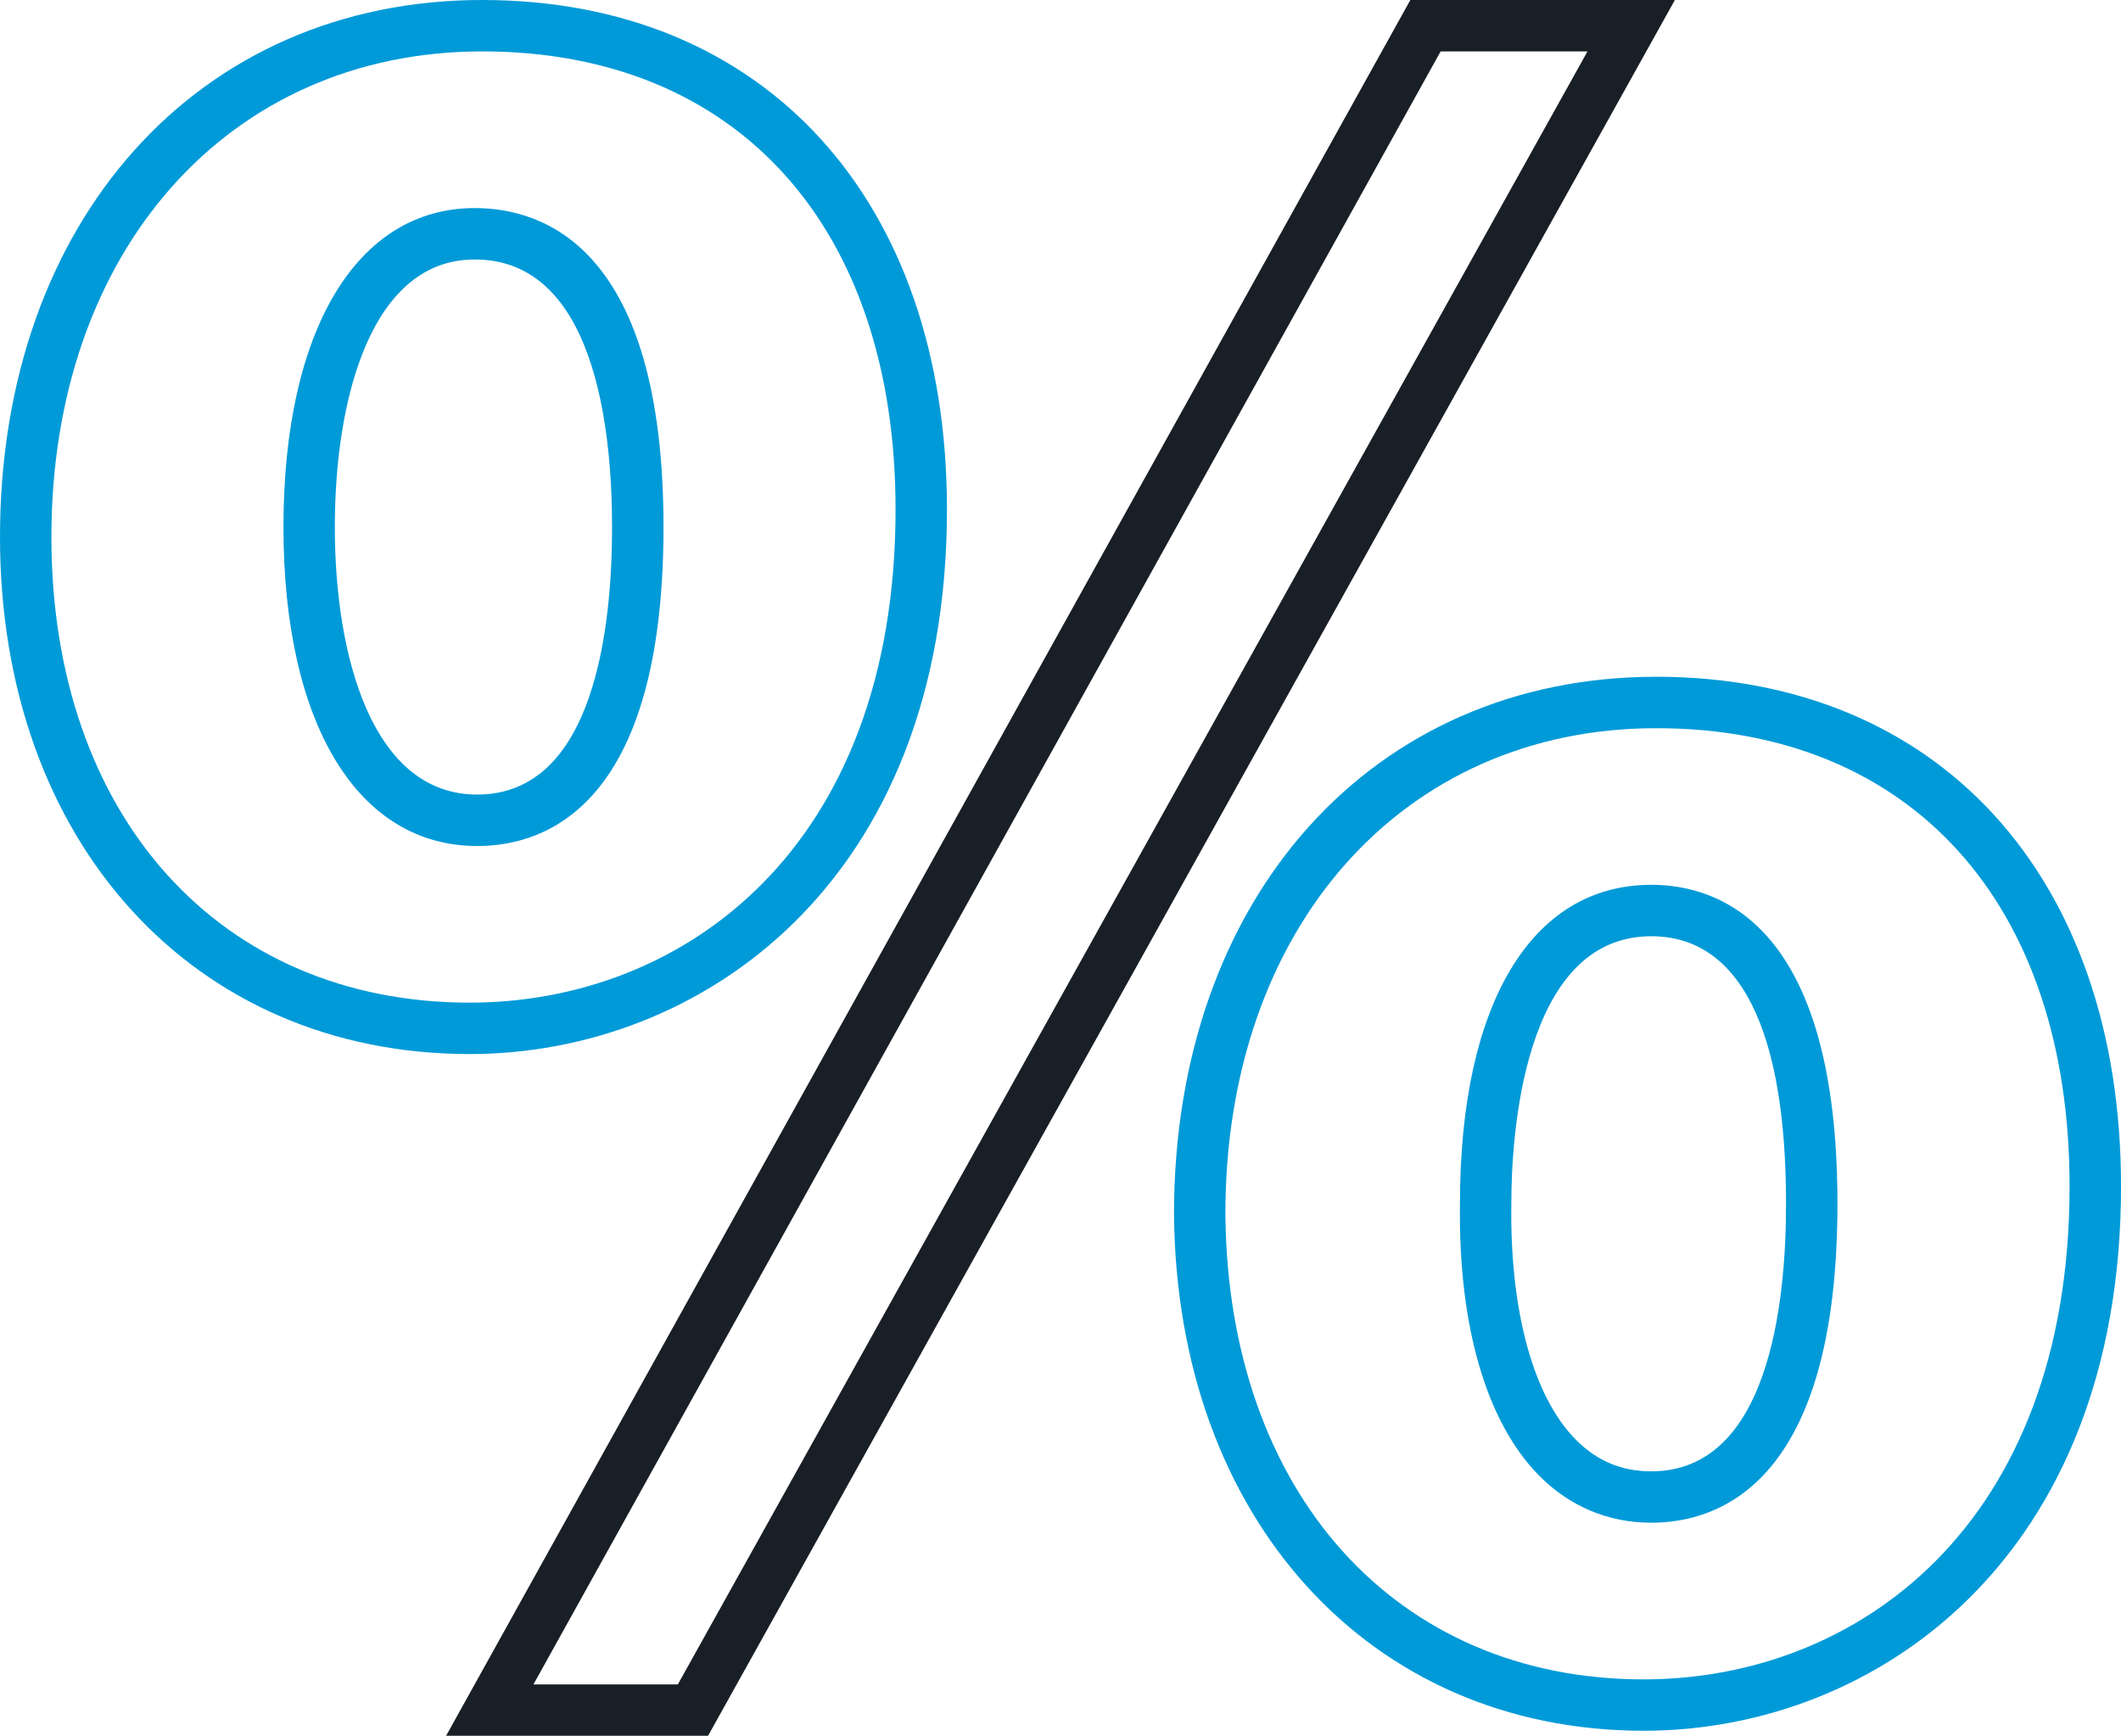 <?xml version="1.0" encoding="utf-8"?>
<!-- Generator: Adobe Illustrator 16.0.0, SVG Export Plug-In . SVG Version: 6.00 Build 0)  -->
<!DOCTYPE svg PUBLIC "-//W3C//DTD SVG 1.1//EN" "http://www.w3.org/Graphics/SVG/1.1/DTD/svg11.dtd">
<svg version="1.1" id="Layer_1" xmlns="http://www.w3.org/2000/svg" xmlns:xlink="http://www.w3.org/1999/xlink" x="0px" y="0px"
	 width="69.282px" height="56.693px" viewBox="0 0 69.282 56.693" enable-background="new 0 0 69.282 56.693" xml:space="preserve">
<g>
	<path fill="#191F26" d="M46.069,0L14.572,56.693h8.557L54.71,0H46.069z M22.142,55.015h-4.717L47.058,1.679h4.797L22.142,55.015z"
		/>
	<path fill="#009AD8" d="M54.103,22.104c-9.275,0-15.754,7.217-15.754,17.549c0.081,9.936,6.391,16.876,15.342,16.876
		c7.51,0,15.592-5.565,15.592-17.785C69.282,28.636,63.323,22.104,54.103,22.104z M53.69,54.851c-8.098,0-13.588-6.11-13.663-15.204
		c0-9.341,5.788-15.863,14.075-15.863c8.326,0,13.5,5.733,13.5,14.961C67.603,49.87,60.614,54.851,53.69,54.851z"/>
	<path fill="#009AD8" d="M53.938,28.899c-3.912,0-6.248,3.889-6.248,10.401c-0.059,3.987,0.857,7.143,2.578,8.889
		c0.996,1.011,2.264,1.545,3.67,1.545c2.271,0,6.082-1.354,6.082-10.418C60.021,30.253,56.21,28.899,53.938,28.899z M53.938,48.056
		c-0.973,0-1.781-0.342-2.473-1.043c-1.385-1.405-2.148-4.211-2.098-7.7c0-2.046,0.33-8.734,4.57-8.734
		c2.881,0,4.404,3.022,4.404,8.738C58.343,42.581,57.771,48.056,53.938,48.056z"/>
	<path fill="#009AD8" d="M15.752,0C6.478,0,0,7.212,0,17.54c0,9.942,6.309,16.887,15.343,16.887c7.508,0,15.589-5.565,15.589-17.787
		C30.932,6.531,24.974,0,15.752,0z M15.343,32.748c-8.173,0-13.664-6.111-13.664-15.208c0-9.339,5.788-15.861,14.073-15.861
		c8.328,0,13.501,5.733,13.501,14.961C29.253,27.768,22.267,32.748,15.343,32.748z"/>
	<path fill="#009AD8" d="M15.507,6.796c-3.854,0-6.248,3.992-6.248,10.418s2.425,10.418,6.33,10.418
		c2.272,0,6.084-1.354,6.084-10.418C21.672,8.149,17.809,6.796,15.507,6.796z M15.588,25.952c-3.429,0-4.651-4.514-4.651-8.738
		s1.201-8.739,4.569-8.739c3.904,0,4.487,5.475,4.487,8.739C19.994,20.478,19.421,25.952,15.588,25.952z"/>
</g>
</svg>
